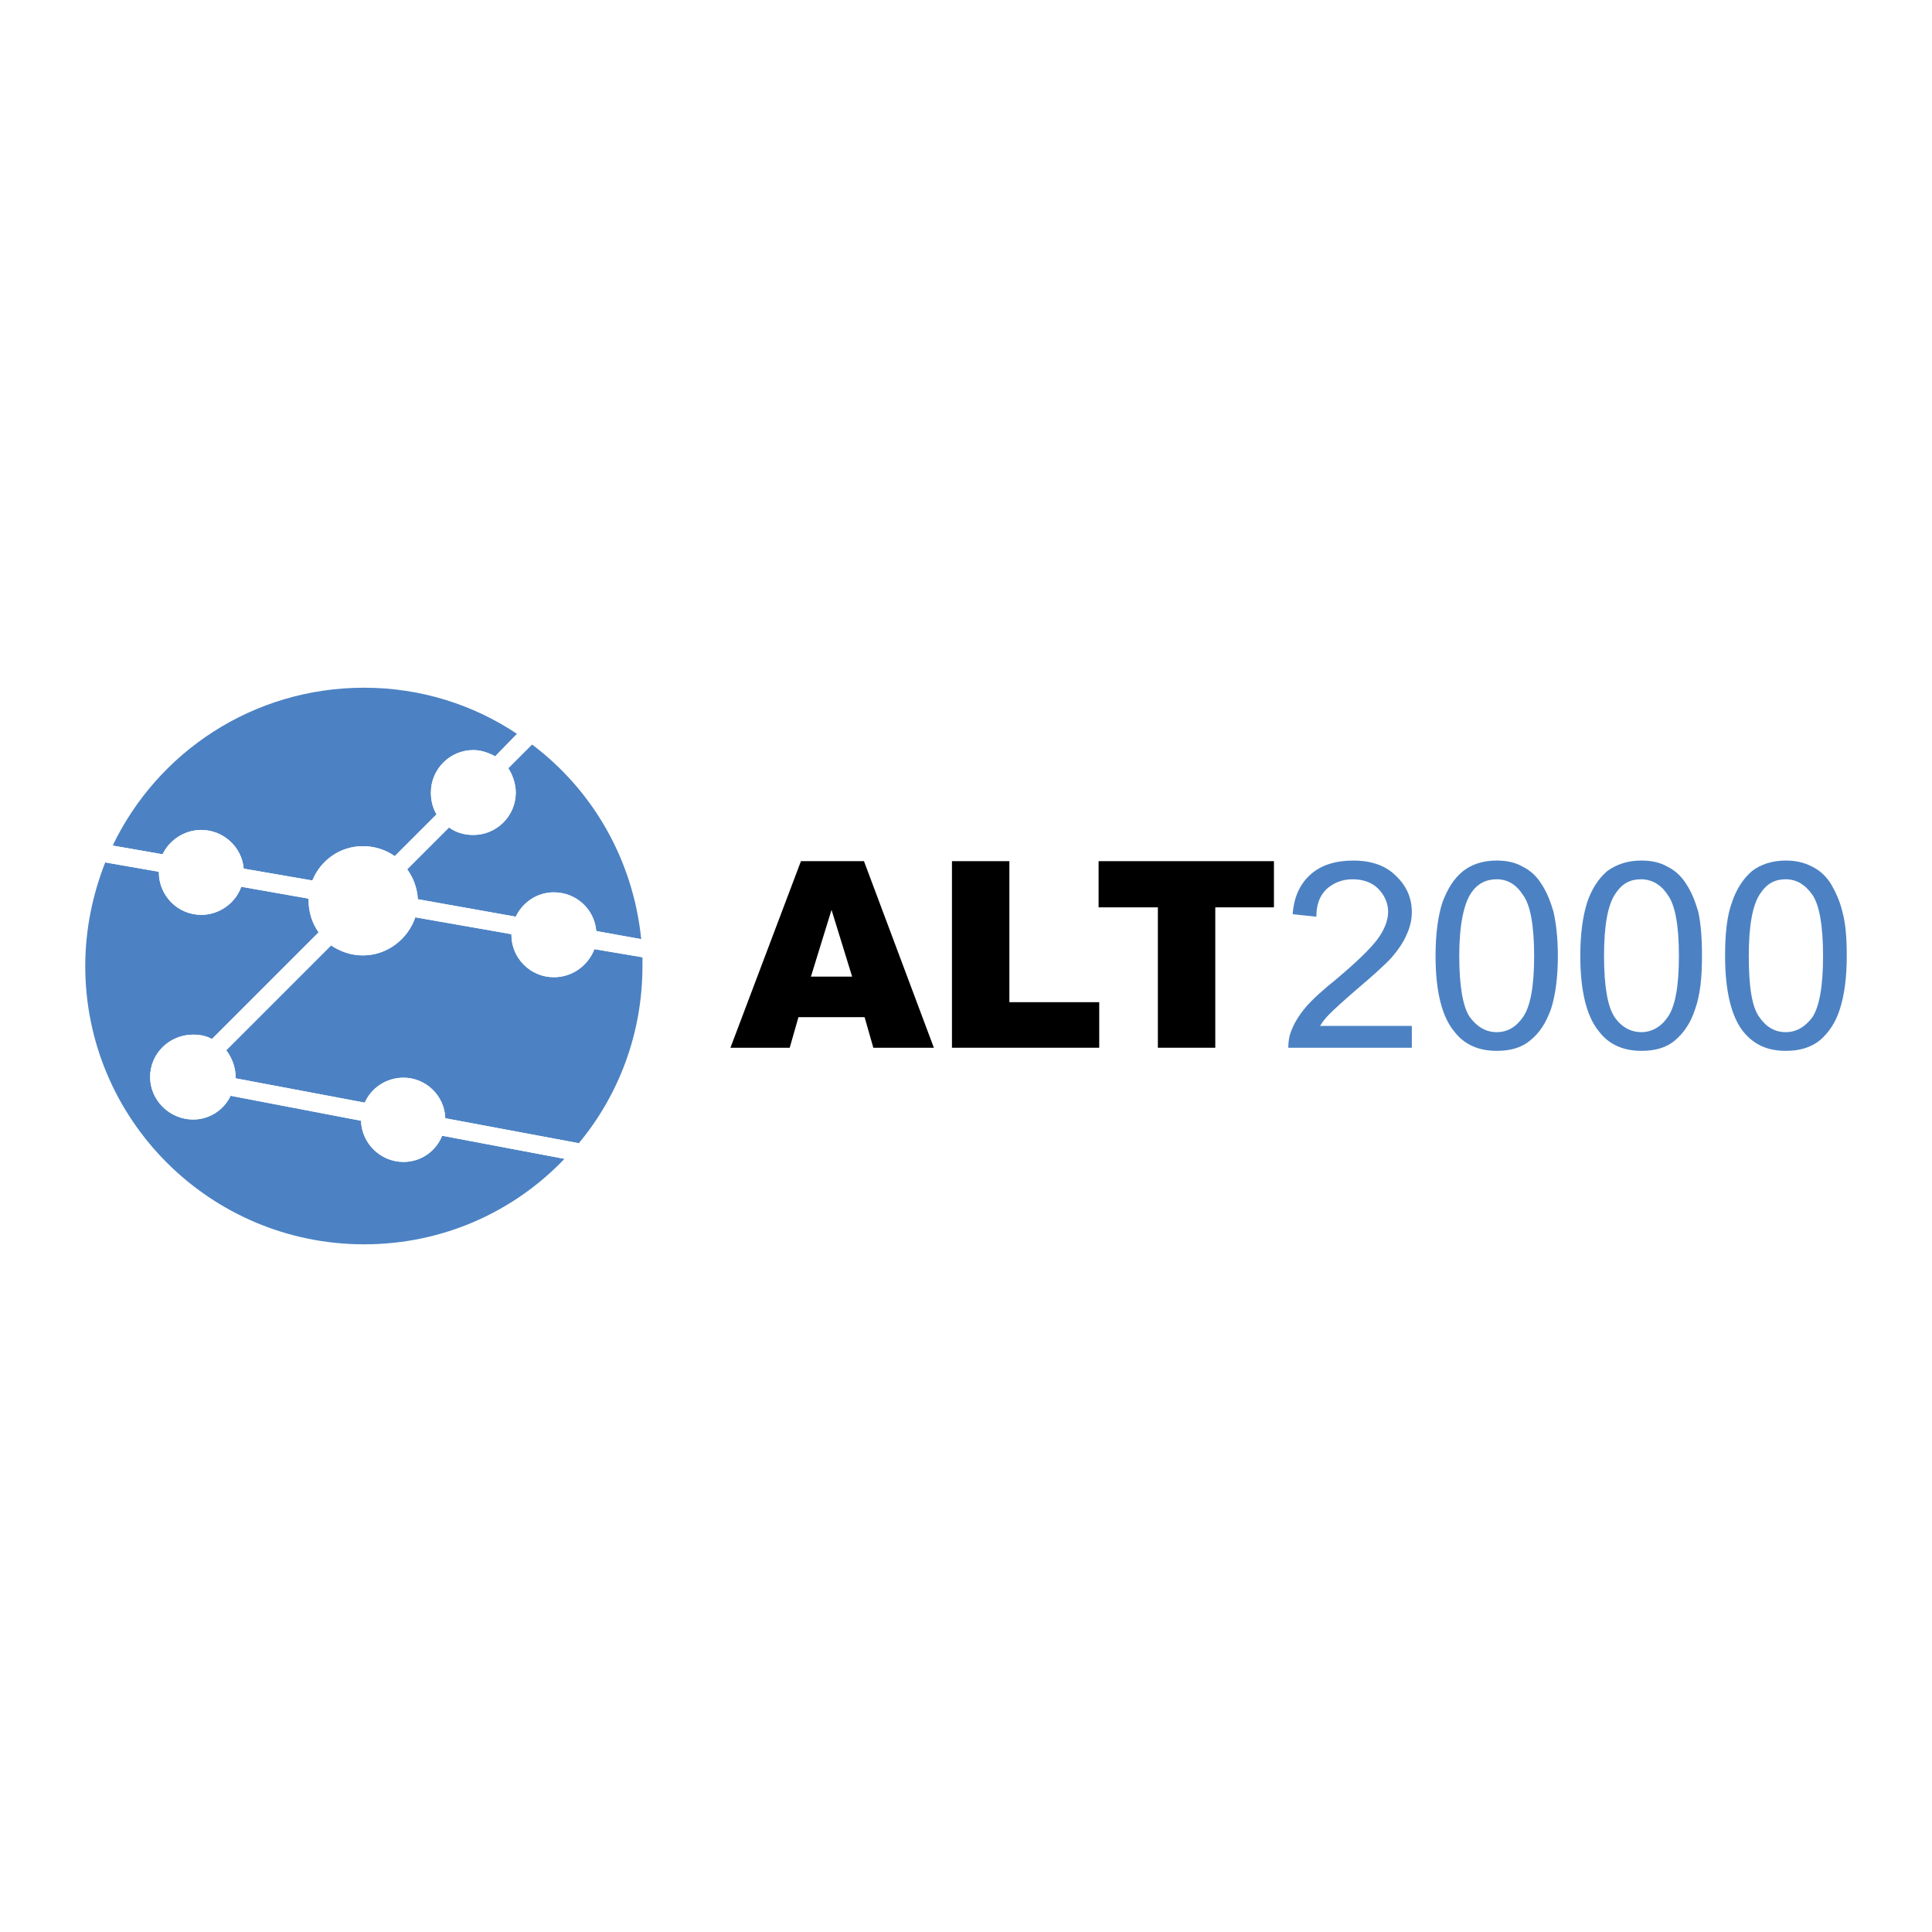 <?xml version="1.0" encoding="utf-8"?>
<!-- Generator: Adobe Illustrator 13.0.0, SVG Export Plug-In . SVG Version: 6.00 Build 14576)  -->
<!DOCTYPE svg PUBLIC "-//W3C//DTD SVG 1.0//EN" "http://www.w3.org/TR/2001/REC-SVG-20010904/DTD/svg10.dtd">
<svg version="1.0" id="Layer_1" xmlns="http://www.w3.org/2000/svg" xmlns:xlink="http://www.w3.org/1999/xlink" x="0px" y="0px"
	 width="192.756px" height="192.756px" viewBox="0 0 192.756 192.756" enable-background="new 0 0 192.756 192.756"
	 xml:space="preserve">
<g>
	<polygon fill-rule="evenodd" clip-rule="evenodd" fill="#FFFFFF" points="0,0 192.756,0 192.756,192.756 0,192.756 0,0 	"/>
	<path fill-rule="evenodd" clip-rule="evenodd" d="M87.133,104.533h6.039l-6.973-18.614h-6.288l-7.035,18.614h5.914l0.872-3.051
		h6.599L87.133,104.533L87.133,104.533z M80.907,97.436l2.055-6.661l2.055,6.661H80.907L80.907,97.436z"/>
	<polygon fill-rule="evenodd" clip-rule="evenodd" points="94.977,104.533 109.67,104.533 109.67,99.988 100.705,99.988 
		100.705,85.919 94.977,85.919 94.977,104.533 	"/>
	<polygon fill-rule="evenodd" clip-rule="evenodd" points="109.607,90.526 115.521,90.526 115.521,104.533 121.249,104.533 
		121.249,90.526 127.102,90.526 127.102,85.919 109.607,85.919 109.607,90.526 	"/>
	<path fill-rule="evenodd" clip-rule="evenodd" fill="#4C82C3" d="M131.708,102.354c0.249-0.436,0.561-0.809,0.996-1.244
		c0.374-0.373,1.245-1.184,2.615-2.365c1.618-1.371,2.801-2.428,3.548-3.238c0.686-0.809,1.184-1.556,1.494-2.303
		c0.312-0.685,0.498-1.432,0.498-2.179c0-1.494-0.56-2.677-1.618-3.673c-0.996-0.996-2.428-1.494-4.233-1.494
		c-1.743,0-3.175,0.436-4.233,1.37c-1.059,0.934-1.681,2.241-1.806,3.984l2.366,0.249c0-1.183,0.311-2.055,0.996-2.739
		c0.685-0.623,1.556-0.996,2.614-0.996s1.93,0.311,2.553,0.934c0.622,0.623,0.996,1.432,0.996,2.304
		c0,0.872-0.374,1.805-1.059,2.739c-0.747,0.996-2.116,2.303-4.108,3.984c-1.308,1.059-2.366,1.992-3.051,2.801
		c-0.685,0.811-1.183,1.619-1.494,2.49c-0.187,0.498-0.249,1.059-0.249,1.557h12.326v-2.18H131.708L131.708,102.354z"/>
	<path fill-rule="evenodd" clip-rule="evenodd" fill="#4C82C3" d="M145.093,102.914c0.996,1.309,2.429,1.93,4.233,1.93
		c1.37,0,2.49-0.311,3.362-1.057c0.934-0.748,1.557-1.744,2.055-3.113c0.436-1.369,0.685-3.113,0.685-5.292
		c0-1.868-0.187-3.3-0.436-4.42c-0.312-1.059-0.686-1.992-1.184-2.739c-0.498-0.81-1.12-1.37-1.867-1.743
		c-0.747-0.436-1.619-0.623-2.615-0.623c-1.369,0-2.49,0.374-3.361,1.058c-0.934,0.747-1.557,1.806-2.055,3.113
		c-0.436,1.37-0.685,3.113-0.685,5.354C143.226,98.867,143.848,101.42,145.093,102.914L145.093,102.914L145.093,102.914z
		 M146.774,89.094c0.622-0.934,1.494-1.369,2.552-1.369c1.059,0,1.931,0.498,2.615,1.556c0.747,0.996,1.12,3.051,1.12,6.101
		c0,3.05-0.373,5.042-1.12,6.101c-0.685,0.996-1.557,1.494-2.615,1.494c-1.058,0-1.93-0.498-2.677-1.494
		c-0.685-0.996-1.059-3.051-1.059-6.101C145.591,92.332,146.027,90.215,146.774,89.094L146.774,89.094L146.774,89.094z"/>
	<path fill-rule="evenodd" clip-rule="evenodd" fill="#4C82C3" d="M159.536,102.914c0.996,1.309,2.429,1.93,4.233,1.93
		c1.37,0,2.49-0.311,3.362-1.057c0.871-0.748,1.557-1.744,1.992-3.113c0.498-1.369,0.685-3.113,0.685-5.292
		c0-1.868-0.124-3.3-0.373-4.42c-0.312-1.059-0.686-1.992-1.184-2.739c-0.498-0.81-1.12-1.37-1.867-1.743
		c-0.747-0.436-1.619-0.623-2.615-0.623c-1.369,0-2.49,0.374-3.424,1.058c-0.871,0.747-1.557,1.806-1.992,3.113
		c-0.436,1.37-0.685,3.113-0.685,5.354C157.669,98.867,158.291,101.42,159.536,102.914L159.536,102.914L159.536,102.914z
		 M161.218,89.094c0.622-0.934,1.432-1.369,2.49-1.369c1.058,0,1.992,0.498,2.677,1.556c0.747,0.996,1.12,3.051,1.12,6.101
		c0,3.05-0.373,5.042-1.12,6.101c-0.685,0.996-1.619,1.494-2.615,1.494c-1.058,0-1.992-0.498-2.677-1.494s-1.059-3.051-1.059-6.101
		C160.034,92.332,160.408,90.215,161.218,89.094L161.218,89.094L161.218,89.094z"/>
	<path fill-rule="evenodd" clip-rule="evenodd" fill="#4C82C3" d="M173.918,102.914c1.058,1.309,2.428,1.93,4.233,1.93
		c1.369,0,2.49-0.311,3.424-1.057c0.871-0.748,1.557-1.744,1.992-3.113s0.685-3.113,0.685-5.292c0-1.868-0.124-3.3-0.436-4.42
		c-0.249-1.059-0.685-1.992-1.121-2.739c-0.498-0.81-1.12-1.37-1.867-1.743c-0.81-0.436-1.681-0.623-2.677-0.623
		c-1.308,0-2.49,0.374-3.362,1.058c-0.871,0.747-1.557,1.806-1.992,3.113c-0.498,1.37-0.685,3.113-0.685,5.354
		C172.112,98.867,172.734,101.42,173.918,102.914L173.918,102.914L173.918,102.914z M175.661,89.094
		c0.622-0.934,1.432-1.369,2.49-1.369c1.058,0,1.93,0.498,2.677,1.556c0.685,0.996,1.059,3.051,1.059,6.101
		c0,3.05-0.374,5.042-1.059,6.101c-0.747,0.996-1.619,1.494-2.677,1.494c-1.059,0-1.931-0.498-2.615-1.494
		c-0.747-0.996-1.059-3.051-1.059-6.101C174.478,92.332,174.852,90.215,175.661,89.094L175.661,89.094L175.661,89.094z"/>
	<path fill-rule="evenodd" clip-rule="evenodd" fill="#4C82C3" d="M55.258,97.498c-2.304,0-4.233-1.867-4.233-4.233c0,0,0,0,0-0.062
		l-9.588-1.681c-0.747,2.179-2.801,3.798-5.229,3.798c-1.183,0-2.242-0.374-3.175-0.996l-10.459,10.459
		c0.561,0.746,0.934,1.68,0.934,2.676c0,0.062,0,0.125,0,0.125l12.887,2.428c0.623-1.432,2.117-2.49,3.86-2.49
		c2.241,0,4.109,1.805,4.171,4.047l13.323,2.49c3.984-4.793,6.35-10.957,6.35-17.681c0-0.312,0-0.56,0-0.872l-4.794-0.809
		C58.682,96.316,57.126,97.498,55.258,97.498L55.258,97.498z"/>
	<path fill-rule="evenodd" clip-rule="evenodd" fill="#4C82C3" d="M51.46,79.071c0,2.366-1.93,4.233-4.233,4.233
		c-0.934,0-1.743-0.249-2.428-0.747l-4.171,4.171c0.623,0.871,0.996,1.867,1.059,2.988l9.774,1.743
		c0.685-1.432,2.117-2.428,3.798-2.428c2.241,0,4.046,1.681,4.233,3.86l4.482,0.81c-0.809-7.969-4.855-14.879-10.895-19.424
		l-2.366,2.366C51.149,77.328,51.46,78.199,51.46,79.071L51.46,79.071z"/>
	<path fill-rule="evenodd" clip-rule="evenodd" fill="#4C82C3" d="M20.083,82.806c2.179,0,4.047,1.681,4.233,3.86l6.848,1.183
		c0.809-1.992,2.739-3.424,5.043-3.424c1.183,0,2.303,0.374,3.175,0.996l4.171-4.171c-0.374-0.623-0.561-1.37-0.561-2.179
		c0-2.303,1.868-4.233,4.233-4.233c0.747,0,1.494,0.249,2.179,0.623l2.179-2.241c-4.358-2.926-9.65-4.607-15.253-4.607
		c-11.081,0-20.606,6.413-25.089,15.751l4.98,0.872C16.908,83.802,18.402,82.806,20.083,82.806L20.083,82.806z"/>
	<path fill-rule="evenodd" clip-rule="evenodd" fill="#4C82C3" d="M44.114,113.311c-0.623,1.557-2.117,2.615-3.86,2.615
		c-2.304,0-4.171-1.867-4.233-4.109l-13.011-2.49c-0.685,1.434-2.117,2.367-3.735,2.367c-2.366,0-4.296-1.93-4.296-4.234
		c0-2.365,1.93-4.232,4.296-4.232c0.685,0,1.307,0.123,1.868,0.436l10.646-10.646c-0.623-0.872-0.996-1.992-0.996-3.113
		c0-0.125,0-0.187,0-0.249l-6.724-1.183c-0.56,1.618-2.179,2.801-3.984,2.801c-2.366,0-4.233-1.93-4.233-4.233v-0.062l-5.354-0.934
		c-1.245,3.175-1.992,6.662-1.992,10.334c0,15.315,12.451,27.767,27.828,27.767c7.845,0,14.941-3.238,19.984-8.529L44.114,113.311
		L44.114,113.311z"/>
	<path fill-rule="evenodd" clip-rule="evenodd" fill="#FFFFFF" d="M15.85,87.04c0,2.304,1.868,4.233,4.233,4.233
		c1.805,0,3.424-1.183,3.984-2.801l6.724,1.183c0,0.062,0,0.125,0,0.249c0,1.121,0.374,2.241,0.996,3.113l-10.646,10.646
		c-0.561-0.312-1.183-0.436-1.868-0.436c-2.366,0-4.296,1.867-4.296,4.232c0,2.305,1.93,4.234,4.296,4.234
		c1.618,0,3.05-0.934,3.735-2.367l13.011,2.49c0.062,2.242,1.93,4.109,4.233,4.109c1.743,0,3.237-1.059,3.86-2.615l12.202,2.305
		c0.498-0.498,0.996-0.996,1.432-1.557l-13.323-2.49c-0.062-2.242-1.93-4.047-4.171-4.047c-1.743,0-3.237,1.059-3.86,2.49
		l-12.887-2.428c0,0,0-0.062,0-0.125c0-0.996-0.374-1.93-0.934-2.676l10.459-10.459c0.934,0.623,1.992,0.996,3.175,0.996
		c2.428,0,4.482-1.619,5.229-3.798l9.588,1.681c0,0.062,0,0.062,0,0.062c0,2.366,1.93,4.233,4.233,4.233
		c1.868,0,3.424-1.182,4.046-2.801l4.794,0.809c-0.062-0.623-0.062-1.245-0.125-1.805l-4.482-0.81
		c-0.187-2.179-1.992-3.86-4.233-3.86c-1.681,0-3.113,0.996-3.798,2.428l-9.774-1.743c-0.062-1.121-0.436-2.117-1.059-2.988
		l4.171-4.171c0.685,0.498,1.494,0.747,2.428,0.747c2.304,0,4.233-1.868,4.233-4.233c0-0.872-0.311-1.743-0.747-2.428l2.366-2.366
		c-0.436-0.374-0.934-0.747-1.494-1.059l-2.179,2.241c-0.685-0.374-1.432-0.623-2.179-0.623c-2.366,0-4.233,1.93-4.233,4.233
		c0,0.81,0.187,1.557,0.561,2.179l-4.171,4.171c-0.872-0.623-1.992-0.996-3.175-0.996c-2.304,0-4.234,1.432-5.043,3.424
		l-6.848-1.183c-0.187-2.179-2.054-3.86-4.233-3.86c-1.681,0-3.175,0.996-3.86,2.428l-4.98-0.872
		c-0.249,0.56-0.498,1.121-0.747,1.681l5.354,0.934V87.04L15.85,87.04z"/>
</g>
</svg>
